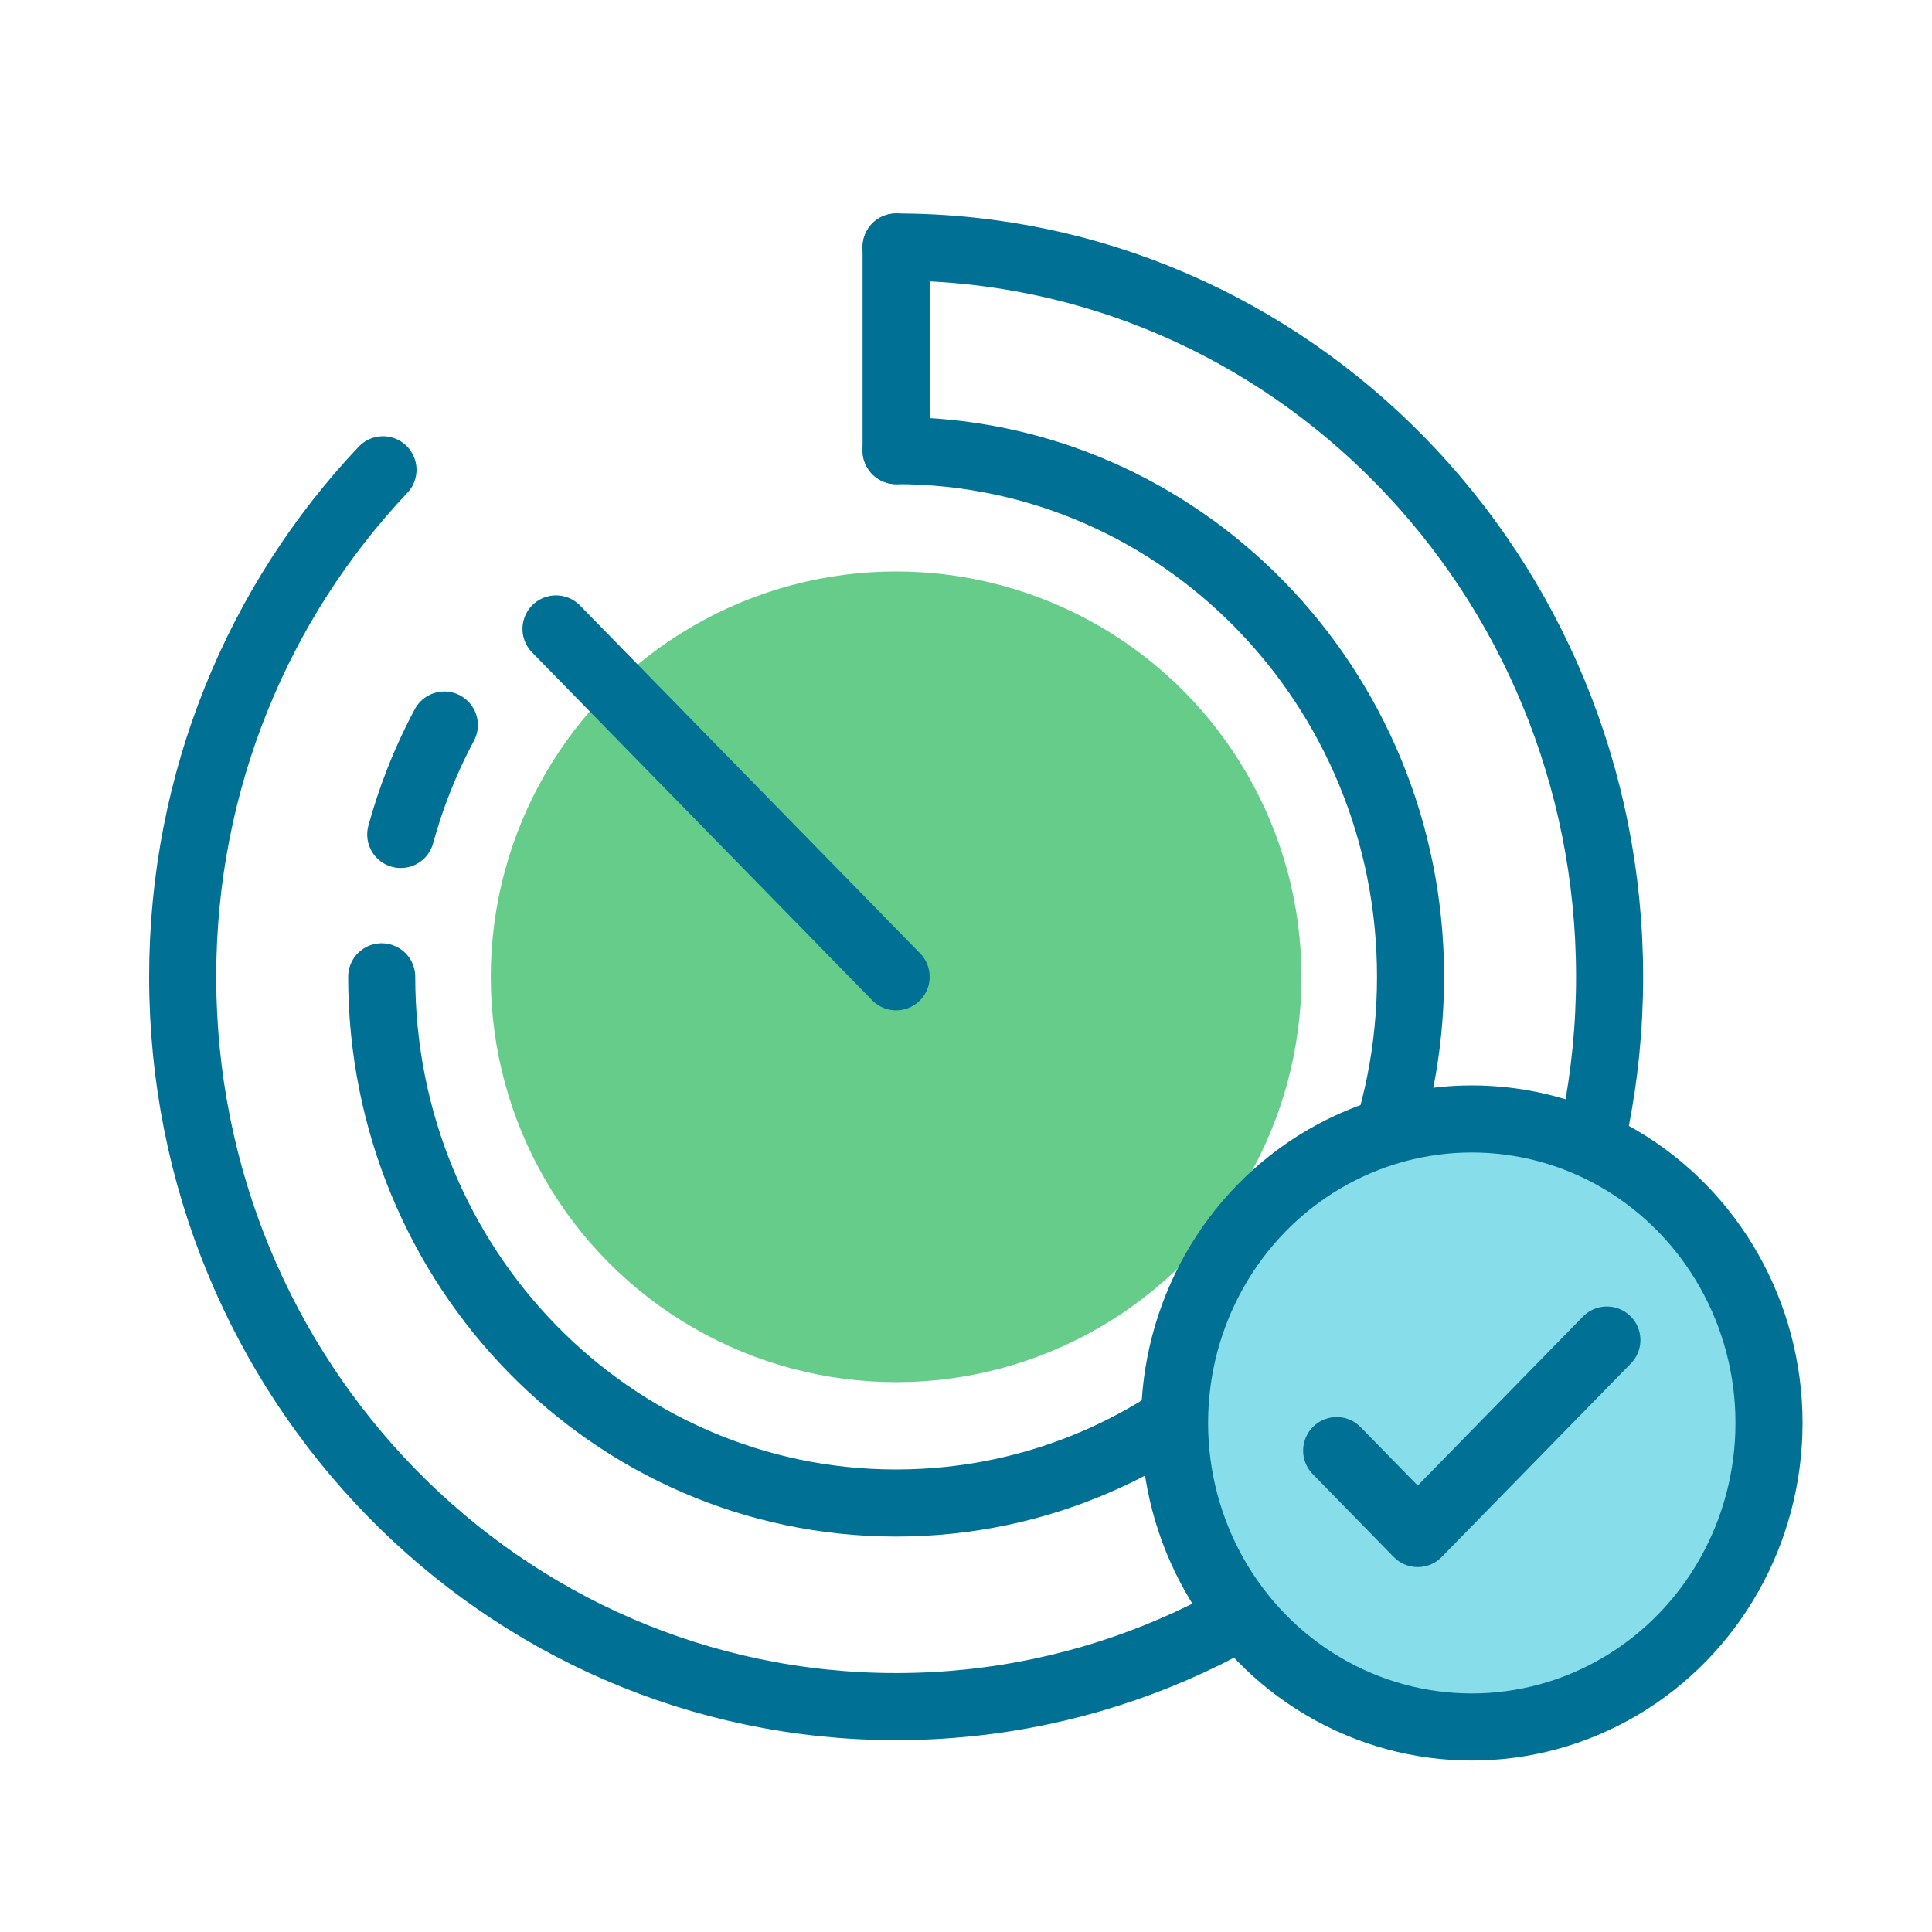 <?xml version="1.0" encoding="UTF-8"?> <svg xmlns="http://www.w3.org/2000/svg" id="Layer_1" viewBox="0 0 72 72"><defs><style>.cls-1{fill:#87ddea;}.cls-1,.cls-2{stroke:#007194;stroke-linecap:round;stroke-linejoin:round;stroke-width:2.5px;}.cls-2{fill:none;}.cls-3{fill:#65cc8a;}</style></defs><circle class="cls-3" cx="33.396" cy="36.403" r="15.106"></circle><path class="cls-2" d="M33.396,9.206c14.685,0,26.589,12.177,26.589,27.197s-11.904,27.197-26.589,27.197S6.808,51.424,6.808,36.403c0-7.341,2.843-14.002,7.465-18.895"></path><path class="cls-2" d="M14.935,31.099c.181-.662.396-1.31.642-1.941.286-.735.614-1.449.982-2.138"></path><path class="cls-2" d="M33.396,16.793c10.588,0,19.171,8.78,19.171,19.61s-8.583,19.61-19.171,19.61-19.171-8.779-19.171-19.61"></path><line class="cls-2" x1="33.396" y1="36.403" x2="20.721" y2="23.438"></line><line class="cls-2" x1="33.396" y1="9.206" x2="33.396" y2="16.793"></line><ellipse class="cls-1" cx="54.849" cy="53.03" rx="11.077" ry="11.33"></ellipse><polyline class="cls-2" points="59.884 49.94 52.834 57.15 49.814 54.06"></polyline></svg> 